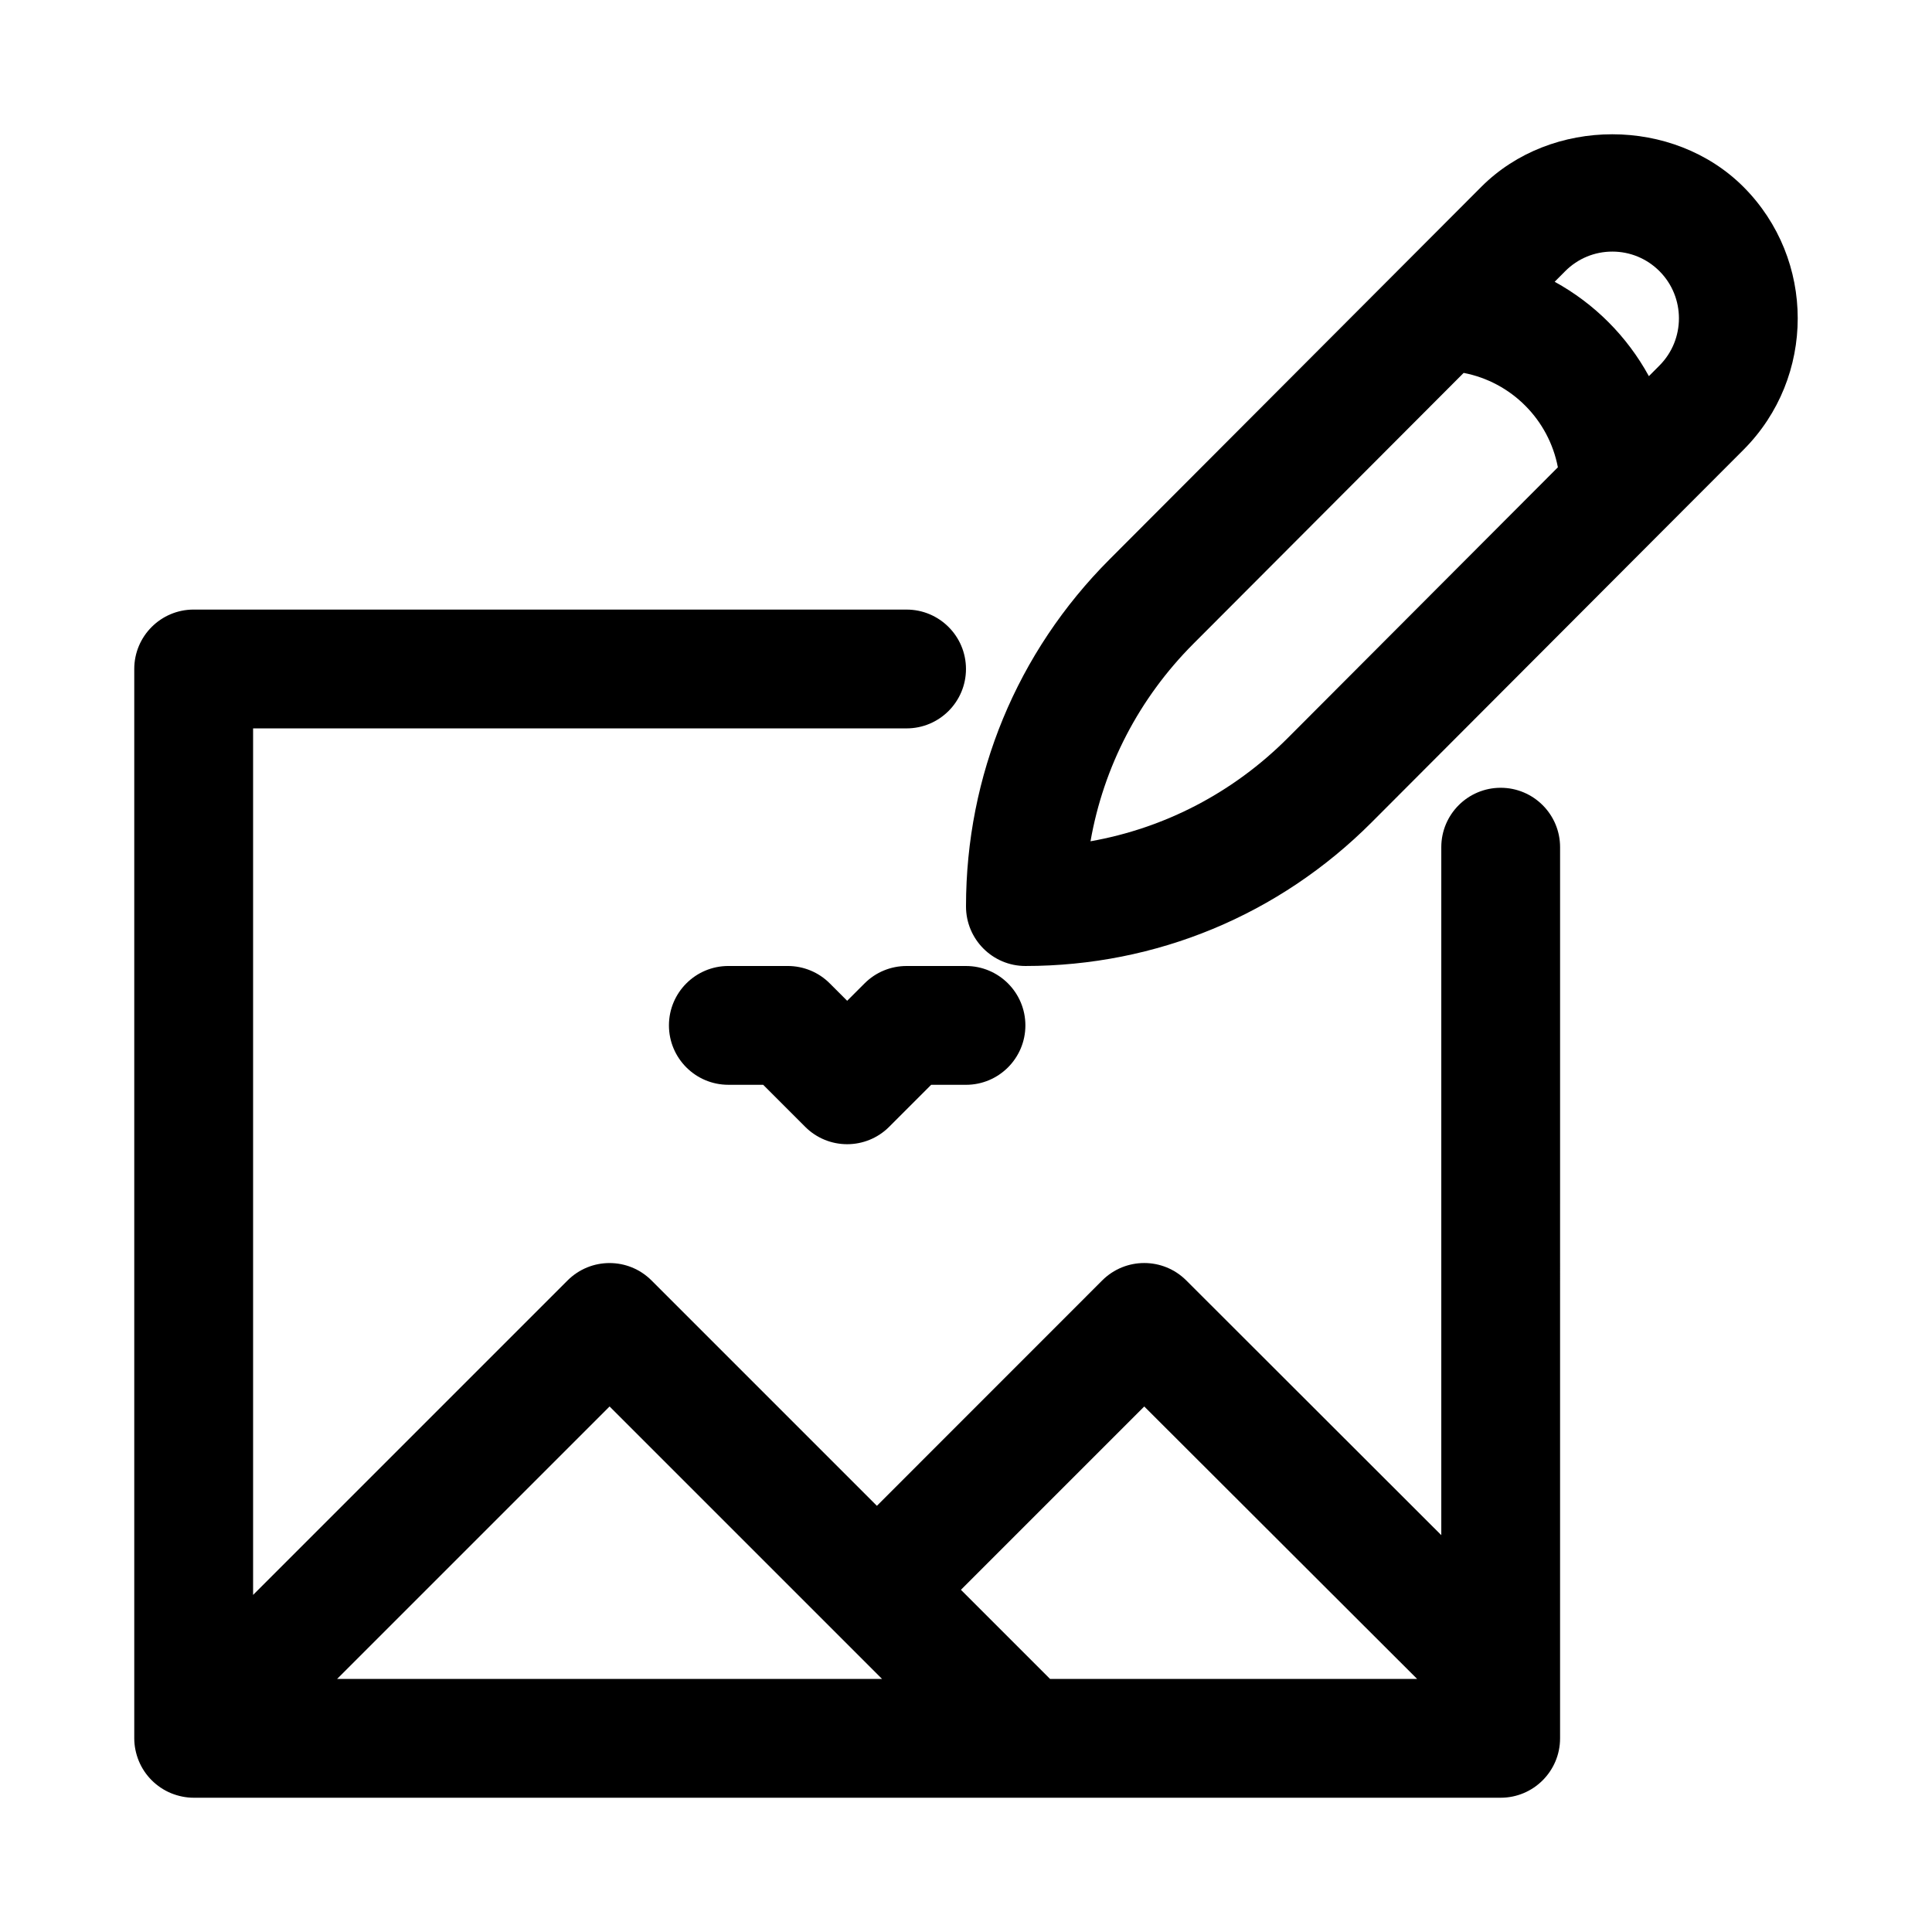 <?xml version="1.0" encoding="UTF-8"?>
<!-- The Best Svg Icon site in the world: iconSvg.co, Visit us! https://iconsvg.co -->
<svg fill="#000000" width="800px" height="800px" version="1.1" viewBox="144 144 512 512" xmlns="http://www.w3.org/2000/svg">
 <g>
  <path d="m541.7 352.77c-8.691 0-15.742 7.055-15.742 15.742v182.32l-67.59-67.512c-6.156-6.141-16.105-6.141-22.262 0l-59.719 59.738-59.719-59.719c-6.156-6.156-16.105-6.156-22.262 0l-83.332 83.332v-229.64h173.18c8.691 0 15.742-7.055 15.742-15.742 0-8.691-7.055-15.742-15.742-15.742l-188.93-0.004c-8.691 0-15.742 7.055-15.742 15.742v283.39c0 2.047 0.426 4.094 1.211 6.016 1.59 3.84 4.66 6.91 8.516 8.516 1.926 0.785 3.969 1.211 6.016 1.211h346.37c8.691 0 15.742-7.055 15.742-15.742l0.004-236.16c0-8.691-7.051-15.746-15.742-15.746zm-308.36 236.16 72.203-72.199 72.203 72.199zm188.93 0-23.617-23.617 48.586-48.582 72.312 72.199z"/>
  <path d="m373.12 404.61-4.613 4.609-4.613-4.613c-2.945-2.957-6.961-4.609-11.133-4.609h-15.742c-8.691 0-15.742 7.055-15.742 15.742 0 8.691 7.055 15.742 15.742 15.742h9.227l11.133 11.133c3.066 3.07 7.098 4.613 11.129 4.613s8.062-1.543 11.133-4.613l11.129-11.129h9.227c8.691 0 15.742-7.055 15.742-15.742 0-8.691-7.055-15.742-15.742-15.742h-15.742c-4.176-0.004-8.191 1.648-11.133 4.609z"/>
  <path d="m606.04 193.53c-18.594-18.594-50.965-18.594-69.496 0l-21.711 21.758-76.816 76.973c-24.508 24.562-38.016 57.23-38.016 91.961 0 8.707 7.051 15.777 15.742 15.777 34.668 0 67.258-13.523 91.773-38.086l76.816-76.973 0.016-0.016 21.711-21.742c19.145-19.207 19.145-50.445-0.02-69.652zm-120.79 146.07c-14.438 14.453-32.574 23.867-52.254 27.348 3.465-19.727 12.848-37.895 27.285-52.363l71.605-71.762c12.625 2.426 22.562 12.375 24.969 25.016zm98.523-98.73-2.801 2.816c-5.793-10.578-14.422-19.223-24.969-25.016l2.801-2.816c3.336-3.336 7.762-5.18 12.484-5.18 4.707 0 9.148 1.844 12.484 5.18 6.883 6.894 6.883 18.117 0 25.016z"/>
 </g>
</svg>